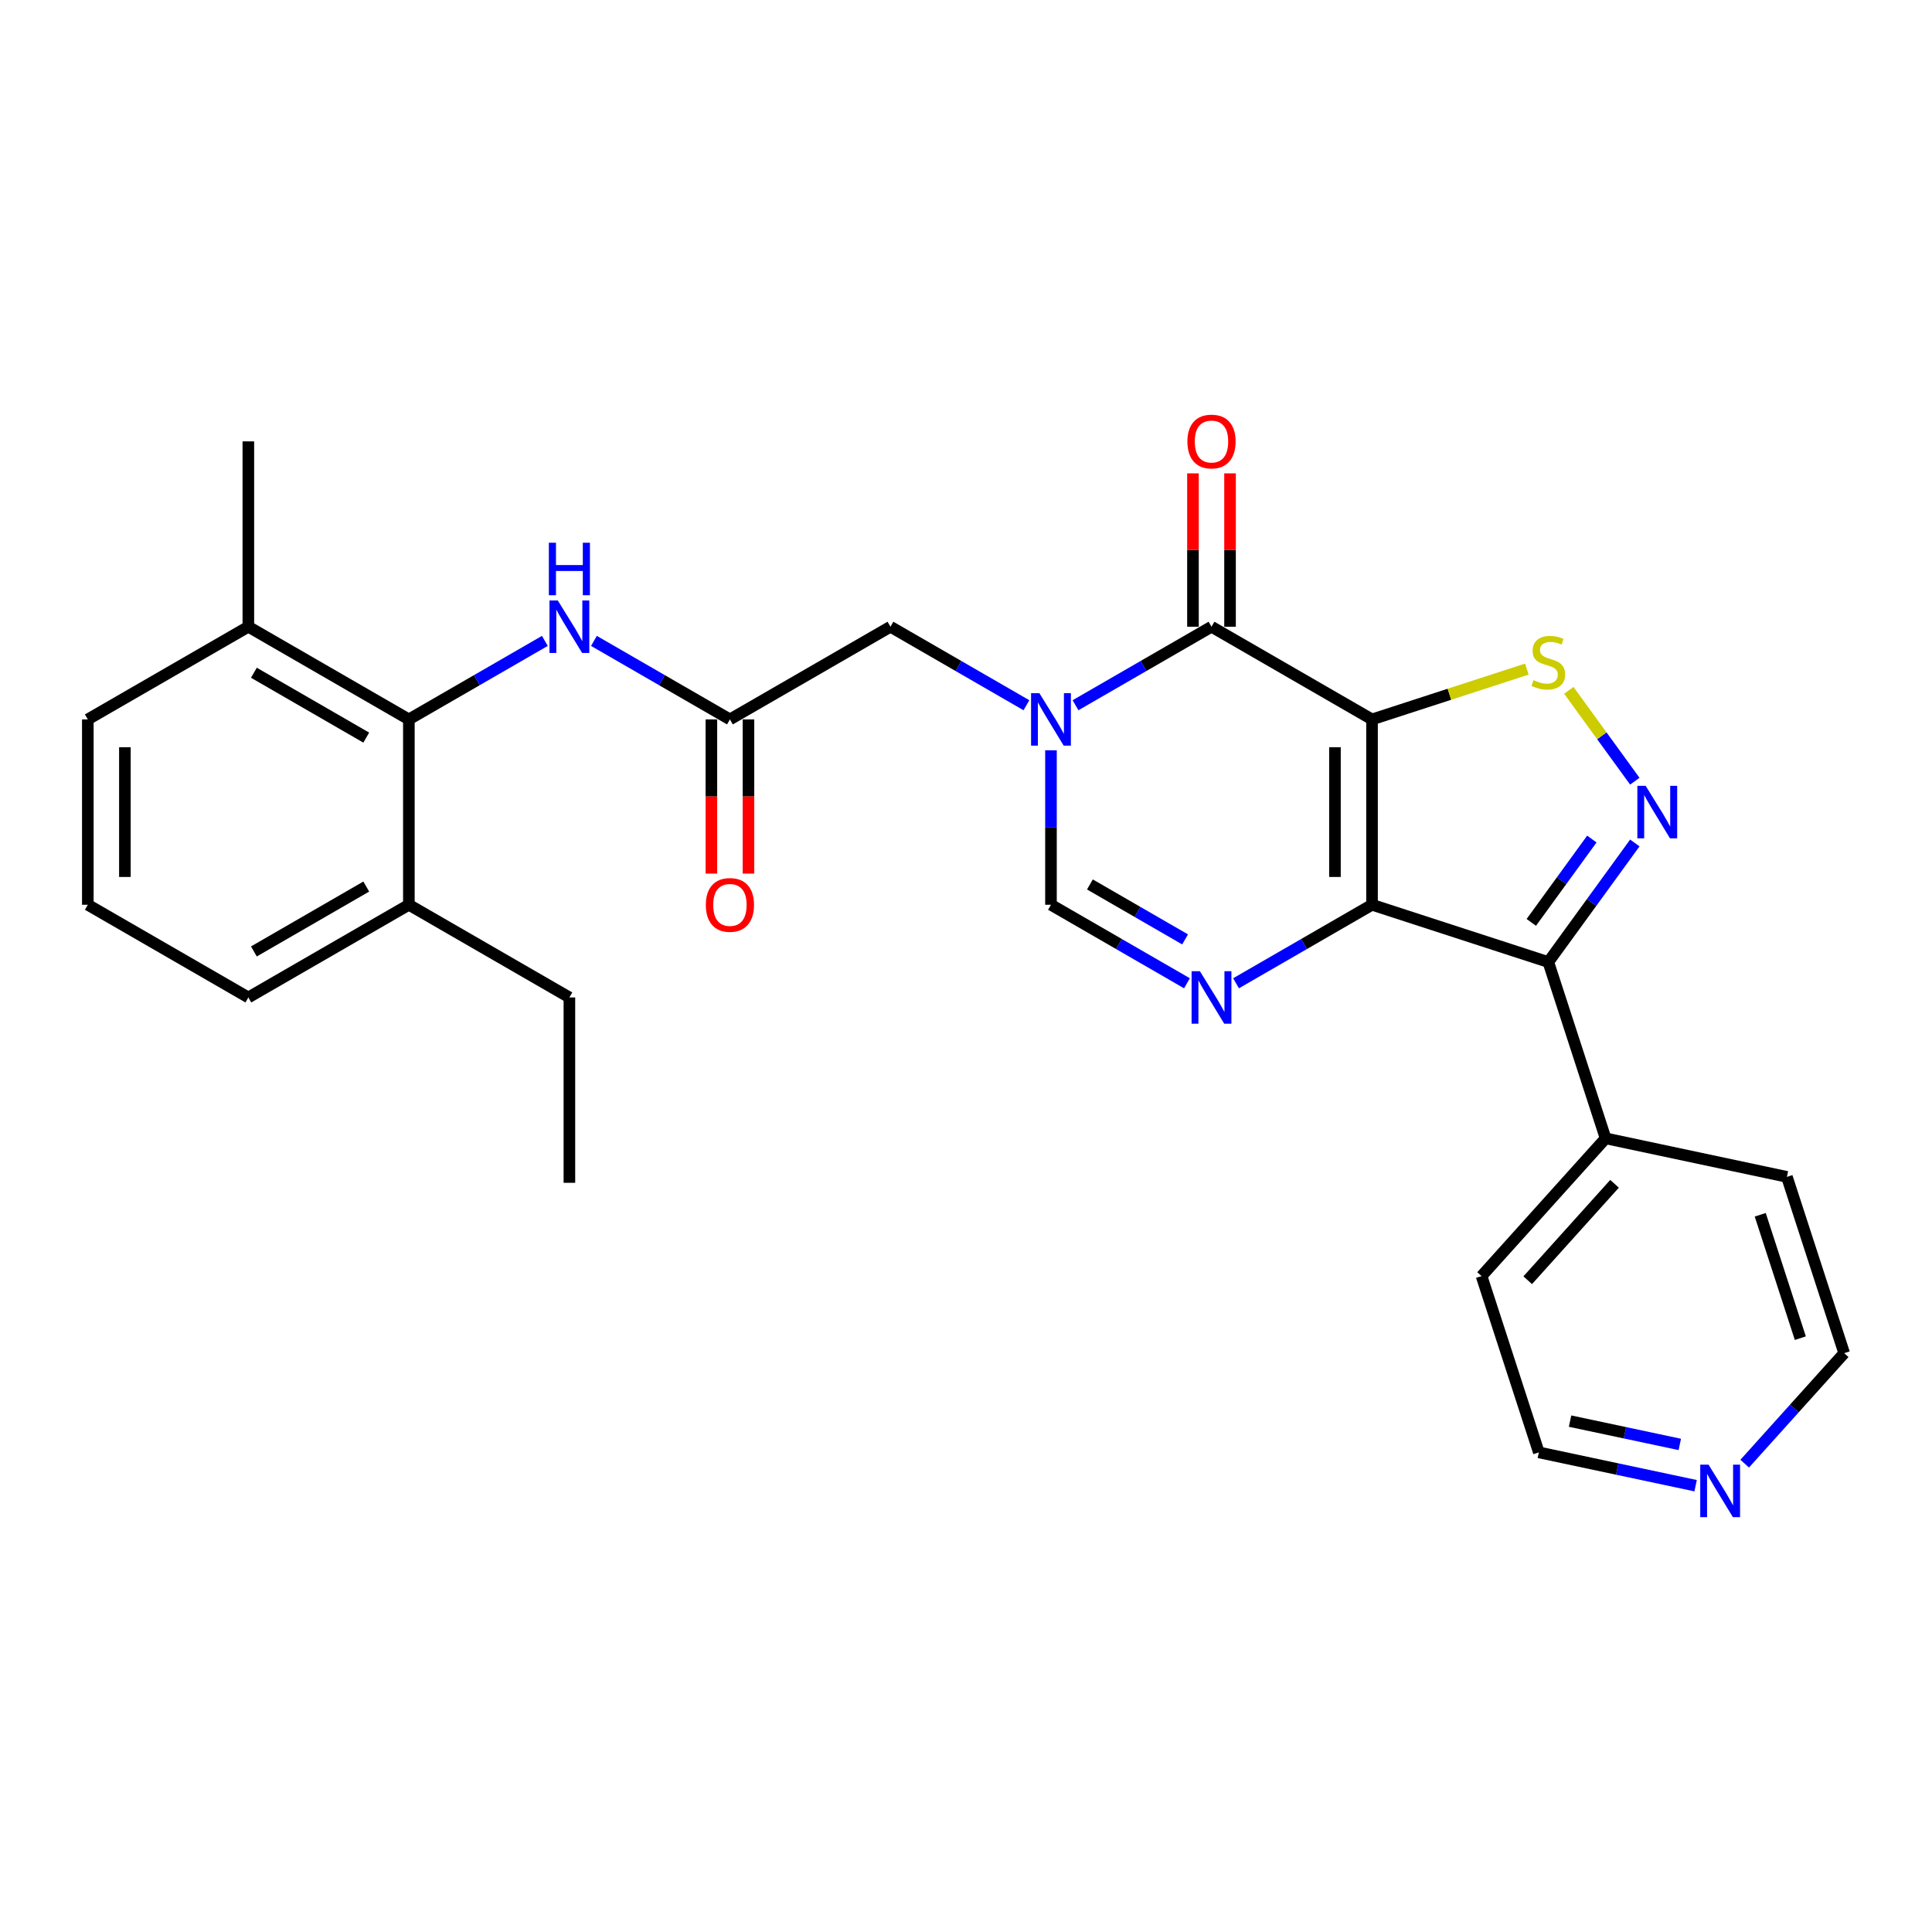 <?xml version='1.0' encoding='iso-8859-1'?>
<svg version='1.1' baseProfile='full'
              xmlns='http://www.w3.org/2000/svg'
                      xmlns:rdkit='http://www.rdkit.org/xml'
                      xmlns:xlink='http://www.w3.org/1999/xlink'
                  xml:space='preserve'
width='1000px' height='1000px' viewBox='0 0 1000 1000'>
<!-- END OF HEADER -->
<rect style='opacity:1.0;fill:#FFFFFF;stroke:none' width='1000' height='1000' x='0' y='0'> </rect>
<path class='bond-0' d='M 710.159,372.365 L 710.159,468.307' style='fill:none;fill-rule:evenodd;stroke:#000000;stroke-width:6px;stroke-linecap:butt;stroke-linejoin:miter;stroke-opacity:1' />
<path class='bond-0' d='M 690.97,386.757 L 690.97,453.916' style='fill:none;fill-rule:evenodd;stroke:#000000;stroke-width:6px;stroke-linecap:butt;stroke-linejoin:miter;stroke-opacity:1' />
<path class='bond-1' d='M 710.159,372.365 L 627.071,324.394' style='fill:none;fill-rule:evenodd;stroke:#000000;stroke-width:6px;stroke-linecap:butt;stroke-linejoin:miter;stroke-opacity:1' />
<path class='bond-6' d='M 710.159,372.365 L 750.227,359.346' style='fill:none;fill-rule:evenodd;stroke:#000000;stroke-width:6px;stroke-linecap:butt;stroke-linejoin:miter;stroke-opacity:1' />
<path class='bond-6' d='M 750.227,359.346 L 790.295,346.327' style='fill:none;fill-rule:evenodd;stroke:#CCCC00;stroke-width:6px;stroke-linecap:butt;stroke-linejoin:miter;stroke-opacity:1' />
<path class='bond-4' d='M 710.159,468.307 L 674.966,488.626' style='fill:none;fill-rule:evenodd;stroke:#000000;stroke-width:6px;stroke-linecap:butt;stroke-linejoin:miter;stroke-opacity:1' />
<path class='bond-4' d='M 674.966,488.626 L 639.773,508.944' style='fill:none;fill-rule:evenodd;stroke:#0000FF;stroke-width:6px;stroke-linecap:butt;stroke-linejoin:miter;stroke-opacity:1' />
<path class='bond-5' d='M 710.159,468.307 L 801.405,497.955' style='fill:none;fill-rule:evenodd;stroke:#000000;stroke-width:6px;stroke-linecap:butt;stroke-linejoin:miter;stroke-opacity:1' />
<path class='bond-2' d='M 627.071,324.394 L 591.878,344.713' style='fill:none;fill-rule:evenodd;stroke:#000000;stroke-width:6px;stroke-linecap:butt;stroke-linejoin:miter;stroke-opacity:1' />
<path class='bond-2' d='M 591.878,344.713 L 556.685,365.031' style='fill:none;fill-rule:evenodd;stroke:#0000FF;stroke-width:6px;stroke-linecap:butt;stroke-linejoin:miter;stroke-opacity:1' />
<path class='bond-12' d='M 636.665,324.394 L 636.665,284.703' style='fill:none;fill-rule:evenodd;stroke:#000000;stroke-width:6px;stroke-linecap:butt;stroke-linejoin:miter;stroke-opacity:1' />
<path class='bond-12' d='M 636.665,284.703 L 636.665,245.012' style='fill:none;fill-rule:evenodd;stroke:#FF0000;stroke-width:6px;stroke-linecap:butt;stroke-linejoin:miter;stroke-opacity:1' />
<path class='bond-12' d='M 617.477,324.394 L 617.477,284.703' style='fill:none;fill-rule:evenodd;stroke:#000000;stroke-width:6px;stroke-linecap:butt;stroke-linejoin:miter;stroke-opacity:1' />
<path class='bond-12' d='M 617.477,284.703 L 617.477,245.012' style='fill:none;fill-rule:evenodd;stroke:#FF0000;stroke-width:6px;stroke-linecap:butt;stroke-linejoin:miter;stroke-opacity:1' />
<path class='bond-7' d='M 543.983,388.349 L 543.983,428.328' style='fill:none;fill-rule:evenodd;stroke:#0000FF;stroke-width:6px;stroke-linecap:butt;stroke-linejoin:miter;stroke-opacity:1' />
<path class='bond-7' d='M 543.983,428.328 L 543.983,468.307' style='fill:none;fill-rule:evenodd;stroke:#000000;stroke-width:6px;stroke-linecap:butt;stroke-linejoin:miter;stroke-opacity:1' />
<path class='bond-11' d='M 531.28,365.031 L 496.087,344.713' style='fill:none;fill-rule:evenodd;stroke:#0000FF;stroke-width:6px;stroke-linecap:butt;stroke-linejoin:miter;stroke-opacity:1' />
<path class='bond-11' d='M 496.087,344.713 L 460.895,324.394' style='fill:none;fill-rule:evenodd;stroke:#000000;stroke-width:6px;stroke-linecap:butt;stroke-linejoin:miter;stroke-opacity:1' />
<path class='bond-3' d='M 846.185,404.352 L 829.103,380.841' style='fill:none;fill-rule:evenodd;stroke:#0000FF;stroke-width:6px;stroke-linecap:butt;stroke-linejoin:miter;stroke-opacity:1' />
<path class='bond-3' d='M 829.103,380.841 L 812.021,357.329' style='fill:none;fill-rule:evenodd;stroke:#CCCC00;stroke-width:6px;stroke-linecap:butt;stroke-linejoin:miter;stroke-opacity:1' />
<path class='bond-28' d='M 846.185,436.32 L 823.795,467.137' style='fill:none;fill-rule:evenodd;stroke:#0000FF;stroke-width:6px;stroke-linecap:butt;stroke-linejoin:miter;stroke-opacity:1' />
<path class='bond-28' d='M 823.795,467.137 L 801.405,497.955' style='fill:none;fill-rule:evenodd;stroke:#000000;stroke-width:6px;stroke-linecap:butt;stroke-linejoin:miter;stroke-opacity:1' />
<path class='bond-28' d='M 823.944,434.287 L 808.271,455.859' style='fill:none;fill-rule:evenodd;stroke:#0000FF;stroke-width:6px;stroke-linecap:butt;stroke-linejoin:miter;stroke-opacity:1' />
<path class='bond-28' d='M 808.271,455.859 L 792.598,477.431' style='fill:none;fill-rule:evenodd;stroke:#000000;stroke-width:6px;stroke-linecap:butt;stroke-linejoin:miter;stroke-opacity:1' />
<path class='bond-29' d='M 614.368,508.944 L 579.175,488.626' style='fill:none;fill-rule:evenodd;stroke:#0000FF;stroke-width:6px;stroke-linecap:butt;stroke-linejoin:miter;stroke-opacity:1' />
<path class='bond-29' d='M 579.175,488.626 L 543.983,468.307' style='fill:none;fill-rule:evenodd;stroke:#000000;stroke-width:6px;stroke-linecap:butt;stroke-linejoin:miter;stroke-opacity:1' />
<path class='bond-29' d='M 613.404,486.231 L 588.77,472.008' style='fill:none;fill-rule:evenodd;stroke:#0000FF;stroke-width:6px;stroke-linecap:butt;stroke-linejoin:miter;stroke-opacity:1' />
<path class='bond-29' d='M 588.77,472.008 L 564.135,457.785' style='fill:none;fill-rule:evenodd;stroke:#000000;stroke-width:6px;stroke-linecap:butt;stroke-linejoin:miter;stroke-opacity:1' />
<path class='bond-13' d='M 801.405,497.955 L 831.053,589.201' style='fill:none;fill-rule:evenodd;stroke:#000000;stroke-width:6px;stroke-linecap:butt;stroke-linejoin:miter;stroke-opacity:1' />
<path class='bond-8' d='M 211.631,372.365 L 246.823,352.047' style='fill:none;fill-rule:evenodd;stroke:#000000;stroke-width:6px;stroke-linecap:butt;stroke-linejoin:miter;stroke-opacity:1' />
<path class='bond-8' d='M 246.823,352.047 L 282.016,331.728' style='fill:none;fill-rule:evenodd;stroke:#0000FF;stroke-width:6px;stroke-linecap:butt;stroke-linejoin:miter;stroke-opacity:1' />
<path class='bond-15' d='M 211.631,372.365 L 128.543,324.394' style='fill:none;fill-rule:evenodd;stroke:#000000;stroke-width:6px;stroke-linecap:butt;stroke-linejoin:miter;stroke-opacity:1' />
<path class='bond-15' d='M 189.573,381.787 L 131.412,348.208' style='fill:none;fill-rule:evenodd;stroke:#000000;stroke-width:6px;stroke-linecap:butt;stroke-linejoin:miter;stroke-opacity:1' />
<path class='bond-16' d='M 211.631,372.365 L 211.631,468.307' style='fill:none;fill-rule:evenodd;stroke:#000000;stroke-width:6px;stroke-linecap:butt;stroke-linejoin:miter;stroke-opacity:1' />
<path class='bond-9' d='M 377.807,372.365 L 460.895,324.394' style='fill:none;fill-rule:evenodd;stroke:#000000;stroke-width:6px;stroke-linecap:butt;stroke-linejoin:miter;stroke-opacity:1' />
<path class='bond-10' d='M 377.807,372.365 L 342.614,352.047' style='fill:none;fill-rule:evenodd;stroke:#000000;stroke-width:6px;stroke-linecap:butt;stroke-linejoin:miter;stroke-opacity:1' />
<path class='bond-10' d='M 342.614,352.047 L 307.421,331.728' style='fill:none;fill-rule:evenodd;stroke:#0000FF;stroke-width:6px;stroke-linecap:butt;stroke-linejoin:miter;stroke-opacity:1' />
<path class='bond-14' d='M 368.213,372.365 L 368.213,412.267' style='fill:none;fill-rule:evenodd;stroke:#000000;stroke-width:6px;stroke-linecap:butt;stroke-linejoin:miter;stroke-opacity:1' />
<path class='bond-14' d='M 368.213,412.267 L 368.213,452.17' style='fill:none;fill-rule:evenodd;stroke:#FF0000;stroke-width:6px;stroke-linecap:butt;stroke-linejoin:miter;stroke-opacity:1' />
<path class='bond-14' d='M 387.401,372.365 L 387.401,412.267' style='fill:none;fill-rule:evenodd;stroke:#000000;stroke-width:6px;stroke-linecap:butt;stroke-linejoin:miter;stroke-opacity:1' />
<path class='bond-14' d='M 387.401,412.267 L 387.401,452.17' style='fill:none;fill-rule:evenodd;stroke:#FF0000;stroke-width:6px;stroke-linecap:butt;stroke-linejoin:miter;stroke-opacity:1' />
<path class='bond-24' d='M 831.053,589.201 L 924.898,609.148' style='fill:none;fill-rule:evenodd;stroke:#000000;stroke-width:6px;stroke-linecap:butt;stroke-linejoin:miter;stroke-opacity:1' />
<path class='bond-25' d='M 831.053,589.201 L 766.855,660.499' style='fill:none;fill-rule:evenodd;stroke:#000000;stroke-width:6px;stroke-linecap:butt;stroke-linejoin:miter;stroke-opacity:1' />
<path class='bond-25' d='M 835.683,612.735 L 790.744,662.644' style='fill:none;fill-rule:evenodd;stroke:#000000;stroke-width:6px;stroke-linecap:butt;stroke-linejoin:miter;stroke-opacity:1' />
<path class='bond-21' d='M 128.543,324.394 L 45.455,372.365' style='fill:none;fill-rule:evenodd;stroke:#000000;stroke-width:6px;stroke-linecap:butt;stroke-linejoin:miter;stroke-opacity:1' />
<path class='bond-26' d='M 128.543,324.394 L 128.543,228.453' style='fill:none;fill-rule:evenodd;stroke:#000000;stroke-width:6px;stroke-linecap:butt;stroke-linejoin:miter;stroke-opacity:1' />
<path class='bond-22' d='M 211.631,468.307 L 128.543,516.278' style='fill:none;fill-rule:evenodd;stroke:#000000;stroke-width:6px;stroke-linecap:butt;stroke-linejoin:miter;stroke-opacity:1' />
<path class='bond-22' d='M 189.573,458.885 L 131.412,492.465' style='fill:none;fill-rule:evenodd;stroke:#000000;stroke-width:6px;stroke-linecap:butt;stroke-linejoin:miter;stroke-opacity:1' />
<path class='bond-23' d='M 211.631,468.307 L 294.719,516.278' style='fill:none;fill-rule:evenodd;stroke:#000000;stroke-width:6px;stroke-linecap:butt;stroke-linejoin:miter;stroke-opacity:1' />
<path class='bond-17' d='M 877.645,768.993 L 837.074,760.369' style='fill:none;fill-rule:evenodd;stroke:#0000FF;stroke-width:6px;stroke-linecap:butt;stroke-linejoin:miter;stroke-opacity:1' />
<path class='bond-17' d='M 837.074,760.369 L 796.503,751.745' style='fill:none;fill-rule:evenodd;stroke:#000000;stroke-width:6px;stroke-linecap:butt;stroke-linejoin:miter;stroke-opacity:1' />
<path class='bond-17' d='M 869.463,747.637 L 841.063,741.6' style='fill:none;fill-rule:evenodd;stroke:#0000FF;stroke-width:6px;stroke-linecap:butt;stroke-linejoin:miter;stroke-opacity:1' />
<path class='bond-17' d='M 841.063,741.6 L 812.663,735.564' style='fill:none;fill-rule:evenodd;stroke:#000000;stroke-width:6px;stroke-linecap:butt;stroke-linejoin:miter;stroke-opacity:1' />
<path class='bond-30' d='M 903.051,757.585 L 928.798,728.99' style='fill:none;fill-rule:evenodd;stroke:#0000FF;stroke-width:6px;stroke-linecap:butt;stroke-linejoin:miter;stroke-opacity:1' />
<path class='bond-30' d='M 928.798,728.99 L 954.545,700.394' style='fill:none;fill-rule:evenodd;stroke:#000000;stroke-width:6px;stroke-linecap:butt;stroke-linejoin:miter;stroke-opacity:1' />
<path class='bond-18' d='M 45.455,468.307 L 128.543,516.278' style='fill:none;fill-rule:evenodd;stroke:#000000;stroke-width:6px;stroke-linecap:butt;stroke-linejoin:miter;stroke-opacity:1' />
<path class='bond-31' d='M 45.455,468.307 L 45.455,372.365' style='fill:none;fill-rule:evenodd;stroke:#000000;stroke-width:6px;stroke-linecap:butt;stroke-linejoin:miter;stroke-opacity:1' />
<path class='bond-31' d='M 64.643,453.916 L 64.643,386.757' style='fill:none;fill-rule:evenodd;stroke:#000000;stroke-width:6px;stroke-linecap:butt;stroke-linejoin:miter;stroke-opacity:1' />
<path class='bond-19' d='M 796.503,751.745 L 766.855,660.499' style='fill:none;fill-rule:evenodd;stroke:#000000;stroke-width:6px;stroke-linecap:butt;stroke-linejoin:miter;stroke-opacity:1' />
<path class='bond-20' d='M 954.545,700.394 L 924.898,609.148' style='fill:none;fill-rule:evenodd;stroke:#000000;stroke-width:6px;stroke-linecap:butt;stroke-linejoin:miter;stroke-opacity:1' />
<path class='bond-20' d='M 931.849,692.637 L 911.096,628.765' style='fill:none;fill-rule:evenodd;stroke:#000000;stroke-width:6px;stroke-linecap:butt;stroke-linejoin:miter;stroke-opacity:1' />
<path class='bond-27' d='M 294.719,516.278 L 294.719,612.22' style='fill:none;fill-rule:evenodd;stroke:#000000;stroke-width:6px;stroke-linecap:butt;stroke-linejoin:miter;stroke-opacity:1' />
<path  class='atom-3' d='M 537.977 358.78
L 546.88 373.171
Q 547.763 374.591, 549.183 377.162
Q 550.603 379.734, 550.68 379.887
L 550.68 358.78
L 554.287 358.78
L 554.287 385.951
L 550.564 385.951
L 541.009 370.216
Q 539.896 368.374, 538.706 366.263
Q 537.555 364.153, 537.209 363.5
L 537.209 385.951
L 533.679 385.951
L 533.679 358.78
L 537.977 358.78
' fill='#0000FF'/>
<path  class='atom-4' d='M 851.792 406.751
L 860.696 421.142
Q 861.578 422.562, 862.998 425.133
Q 864.418 427.704, 864.495 427.858
L 864.495 406.751
L 868.102 406.751
L 868.102 433.922
L 864.38 433.922
L 854.824 418.187
Q 853.711 416.345, 852.521 414.234
Q 851.37 412.124, 851.025 411.471
L 851.025 433.922
L 847.494 433.922
L 847.494 406.751
L 851.792 406.751
' fill='#0000FF'/>
<path  class='atom-5' d='M 621.065 502.693
L 629.968 517.084
Q 630.851 518.504, 632.271 521.075
Q 633.691 523.646, 633.768 523.8
L 633.768 502.693
L 637.375 502.693
L 637.375 529.863
L 633.652 529.863
L 624.097 514.129
Q 622.984 512.287, 621.794 510.176
Q 620.643 508.065, 620.297 507.413
L 620.297 529.863
L 616.767 529.863
L 616.767 502.693
L 621.065 502.693
' fill='#0000FF'/>
<path  class='atom-7' d='M 793.73 352.043
Q 794.037 352.158, 795.303 352.696
Q 796.569 353.233, 797.951 353.578
Q 799.371 353.885, 800.753 353.885
Q 803.324 353.885, 804.82 352.657
Q 806.317 351.391, 806.317 349.203
Q 806.317 347.707, 805.55 346.786
Q 804.82 345.864, 803.669 345.366
Q 802.518 344.867, 800.599 344.291
Q 798.181 343.562, 796.723 342.871
Q 795.303 342.18, 794.267 340.722
Q 793.269 339.264, 793.269 336.808
Q 793.269 333.392, 795.572 331.281
Q 797.913 329.171, 802.518 329.171
Q 805.665 329.171, 809.234 330.667
L 808.351 333.622
Q 805.089 332.279, 802.633 332.279
Q 799.985 332.279, 798.527 333.392
Q 797.068 334.467, 797.107 336.347
Q 797.107 337.805, 797.836 338.688
Q 798.603 339.571, 799.678 340.07
Q 800.791 340.568, 802.633 341.144
Q 805.089 341.912, 806.547 342.679
Q 808.006 343.447, 809.042 345.02
Q 810.116 346.555, 810.116 349.203
Q 810.116 352.964, 807.584 354.998
Q 805.089 356.994, 800.906 356.994
Q 798.488 356.994, 796.646 356.456
Q 794.842 355.958, 792.693 355.075
L 793.73 352.043
' fill='#CCCC00'/>
<path  class='atom-11' d='M 288.713 310.809
L 297.616 325.2
Q 298.499 326.62, 299.919 329.191
Q 301.339 331.763, 301.415 331.916
L 301.415 310.809
L 305.023 310.809
L 305.023 337.98
L 301.3 337.98
L 291.744 322.245
Q 290.632 320.403, 289.442 318.292
Q 288.291 316.182, 287.945 315.529
L 287.945 337.98
L 284.415 337.98
L 284.415 310.809
L 288.713 310.809
' fill='#0000FF'/>
<path  class='atom-11' d='M 284.088 280.921
L 287.772 280.921
L 287.772 292.473
L 301.665 292.473
L 301.665 280.921
L 305.349 280.921
L 305.349 308.092
L 301.665 308.092
L 301.665 295.543
L 287.772 295.543
L 287.772 308.092
L 284.088 308.092
L 284.088 280.921
' fill='#0000FF'/>
<path  class='atom-13' d='M 614.598 228.529
Q 614.598 222.005, 617.822 218.359
Q 621.046 214.714, 627.071 214.714
Q 633.096 214.714, 636.32 218.359
Q 639.543 222.005, 639.543 228.529
Q 639.543 235.13, 636.281 238.891
Q 633.019 242.614, 627.071 242.614
Q 621.084 242.614, 617.822 238.891
Q 614.598 235.168, 614.598 228.529
M 627.071 239.543
Q 631.215 239.543, 633.441 236.78
Q 635.706 233.979, 635.706 228.529
Q 635.706 223.195, 633.441 220.509
Q 631.215 217.784, 627.071 217.784
Q 622.926 217.784, 620.662 220.47
Q 618.436 223.157, 618.436 228.529
Q 618.436 234.017, 620.662 236.78
Q 622.926 239.543, 627.071 239.543
' fill='#FF0000'/>
<path  class='atom-15' d='M 365.334 468.384
Q 365.334 461.86, 368.558 458.214
Q 371.782 454.568, 377.807 454.568
Q 383.832 454.568, 387.055 458.214
Q 390.279 461.86, 390.279 468.384
Q 390.279 474.985, 387.017 478.746
Q 383.755 482.468, 377.807 482.468
Q 371.82 482.468, 368.558 478.746
Q 365.334 475.023, 365.334 468.384
M 377.807 479.398
Q 381.951 479.398, 384.177 476.635
Q 386.441 473.833, 386.441 468.384
Q 386.441 463.049, 384.177 460.363
Q 381.951 457.638, 377.807 457.638
Q 373.662 457.638, 371.398 460.325
Q 369.172 463.011, 369.172 468.384
Q 369.172 473.872, 371.398 476.635
Q 373.662 479.398, 377.807 479.398
' fill='#FF0000'/>
<path  class='atom-18' d='M 884.342 758.108
L 893.245 772.499
Q 894.128 773.919, 895.548 776.49
Q 896.968 779.061, 897.045 779.215
L 897.045 758.108
L 900.652 758.108
L 900.652 785.278
L 896.929 785.278
L 887.374 769.544
Q 886.261 767.702, 885.071 765.591
Q 883.92 763.48, 883.574 762.828
L 883.574 785.278
L 880.044 785.278
L 880.044 758.108
L 884.342 758.108
' fill='#0000FF'/>
</svg>
